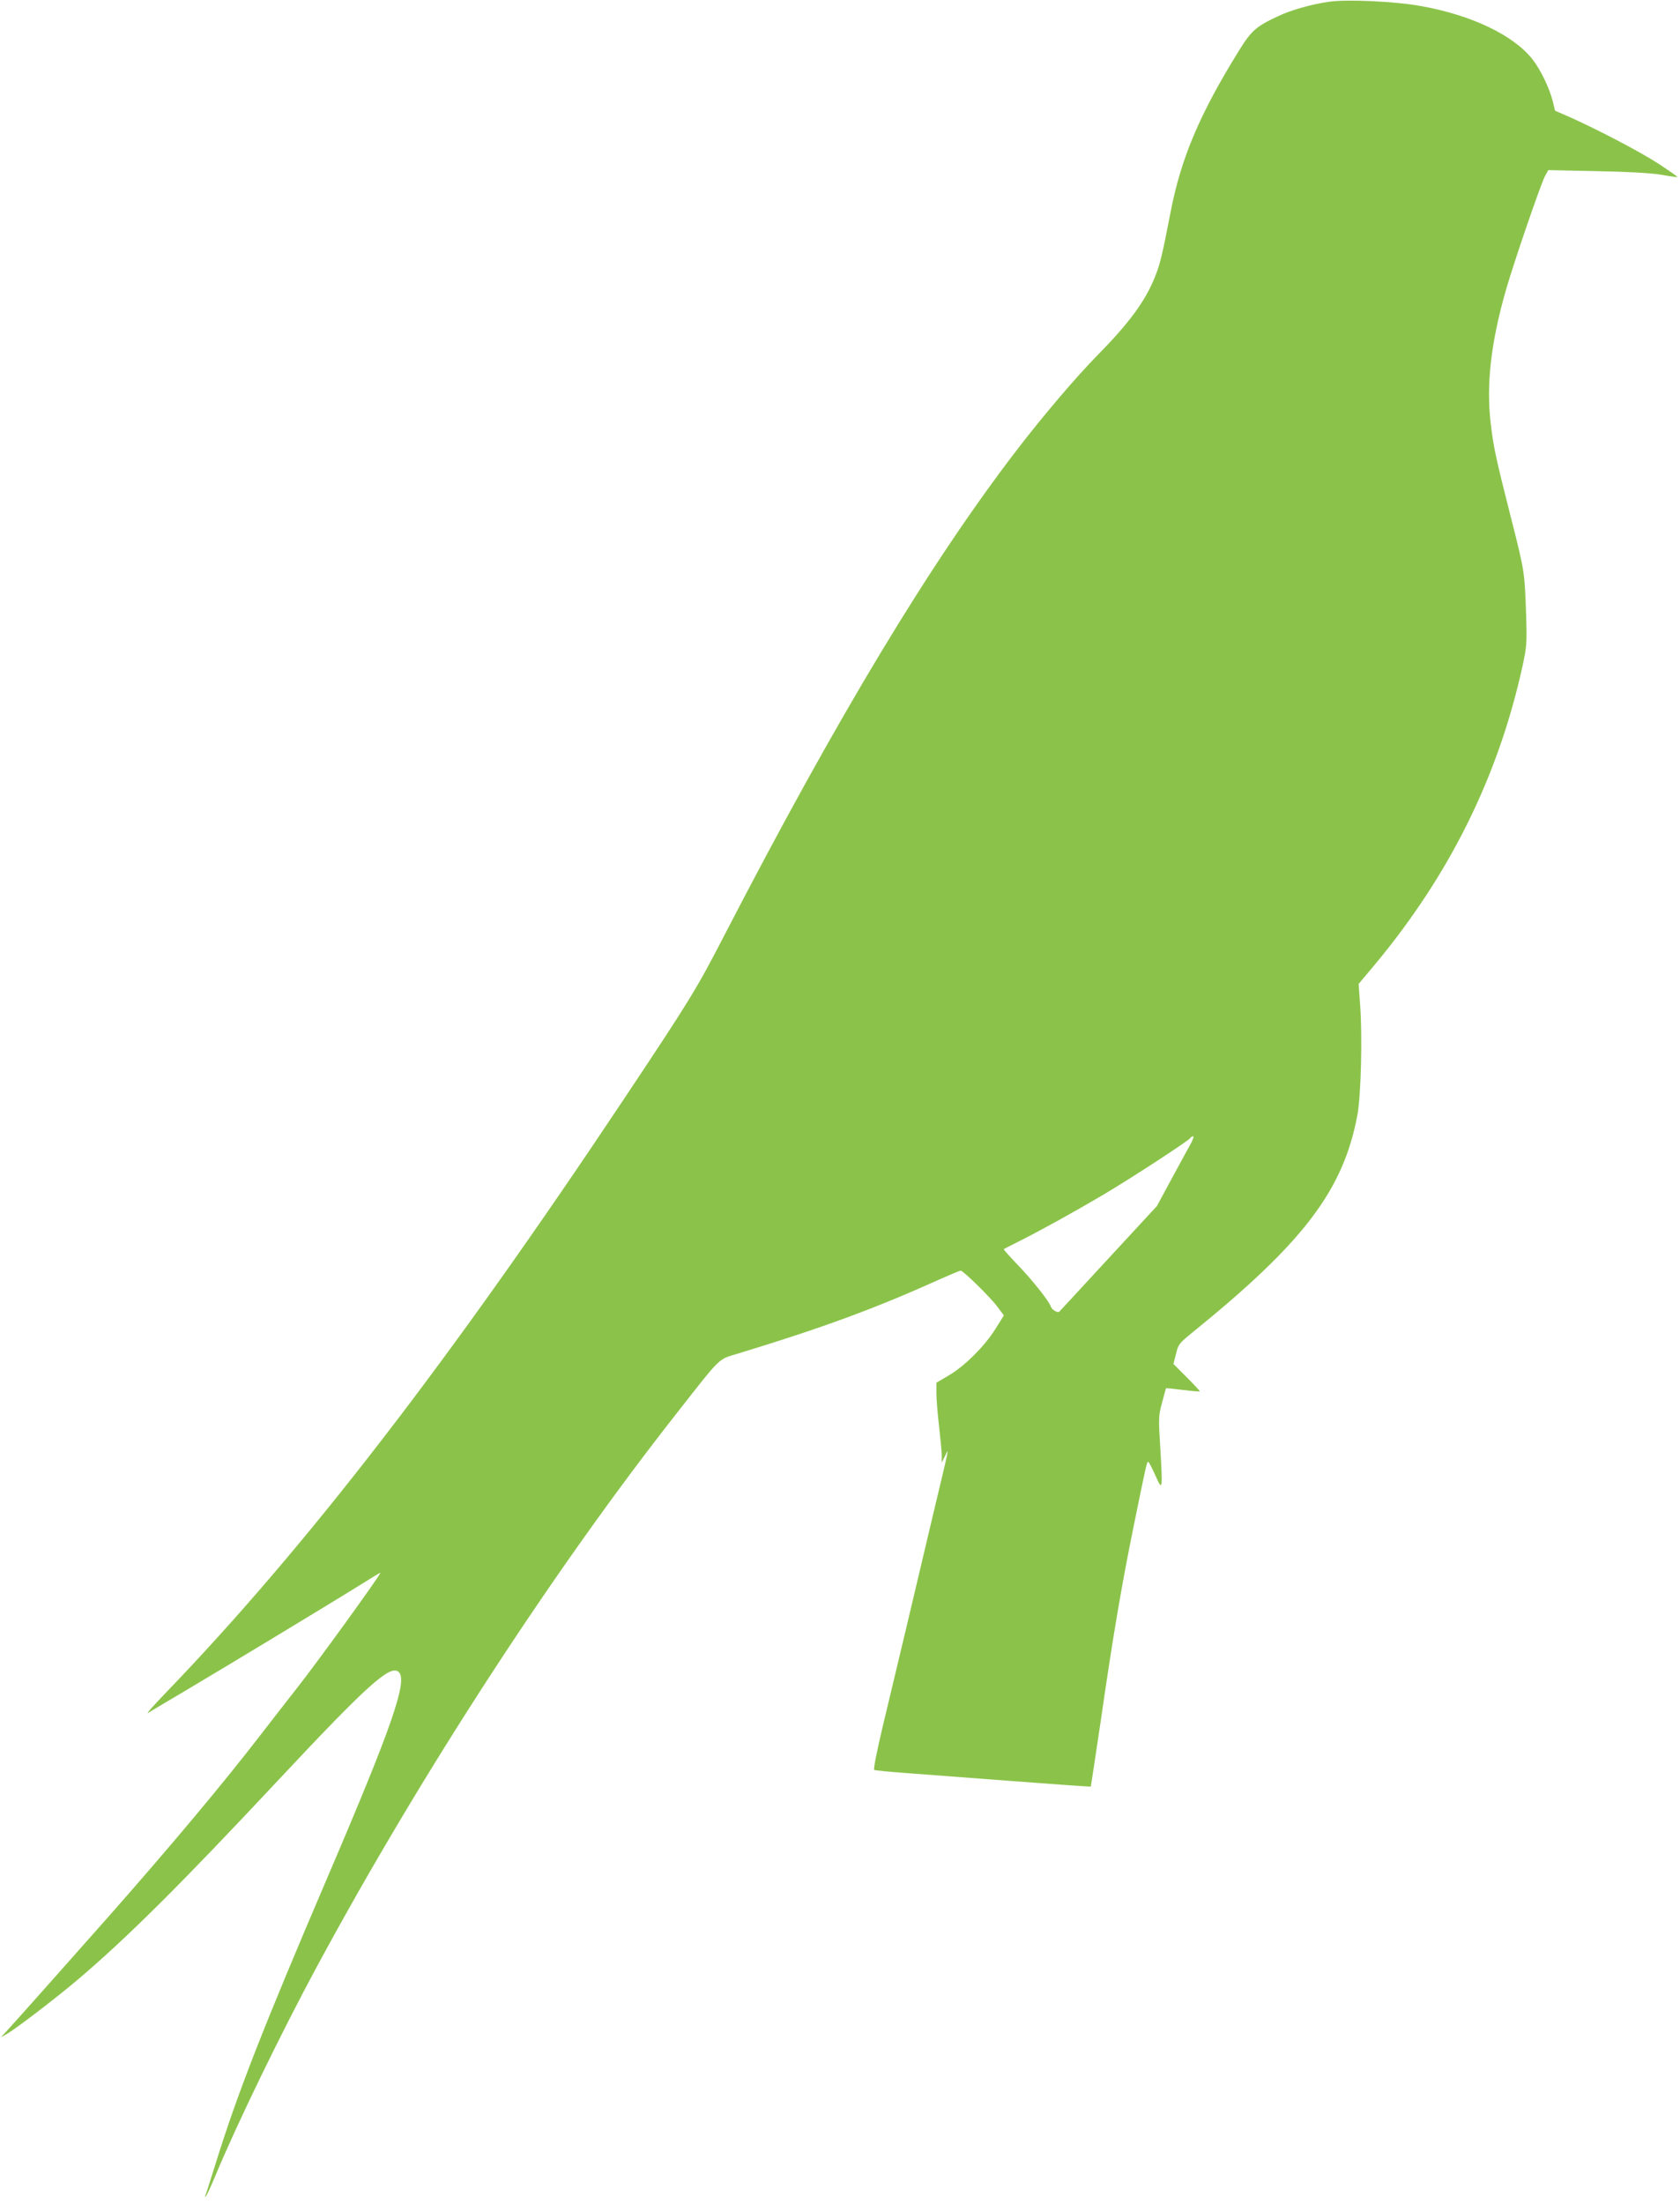 <?xml version="1.0" standalone="no"?>
<!DOCTYPE svg PUBLIC "-//W3C//DTD SVG 20010904//EN"
 "http://www.w3.org/TR/2001/REC-SVG-20010904/DTD/svg10.dtd">
<svg version="1.0" xmlns="http://www.w3.org/2000/svg"
 width="976pt" height="1280pt" viewBox="0 0 976 1280"
 preserveAspectRatio="xMidYMid meet">
<g transform="translate(0,1280) scale(0.1,-0.1)"
fill="#8bc34a" stroke="none">
<path d="M7722 12790 c-104 -15 -222 -48 -299 -85 -128 -60 -154 -83 -230
-207 -224 -362 -333 -619 -393 -933 -49 -251 -59 -295 -91 -375 -56 -140 -150
-267 -332 -452 -124 -126 -316 -351 -470 -552 -503 -655 -1044 -1553 -1695
-2811 -166 -321 -198 -374 -585 -955 -1020 -1532 -1851 -2608 -2662 -3450 -71
-74 -119 -127 -105 -119 14 9 104 62 200 119 220 130 900 541 1043 631 59 37
107 66 107 64 0 -13 -368 -522 -485 -670 -77 -99 -172 -220 -210 -270 -213
-277 -523 -647 -874 -1045 -196 -222 -555 -626 -600 -674 l-36 -39 34 19 c54
31 287 209 420 322 284 242 590 546 1157 1152 517 552 649 671 699 630 57 -47
-37 -317 -413 -1195 -380 -888 -526 -1263 -652 -1670 -29 -93 -55 -174 -58
-180 -3 -7 -2 -7 5 0 5 6 29 57 53 115 125 301 384 835 595 1225 604 1118
1379 2308 2089 3210 263 335 235 307 356 344 486 148 797 262 1168 430 63 28
118 51 123 51 15 0 177 -159 215 -212 l36 -48 -48 -77 c-62 -100 -179 -217
-271 -271 l-73 -43 0 -62 c0 -34 7 -118 15 -187 8 -69 15 -145 16 -170 l0 -45
20 40 c24 49 28 70 -77 -370 -47 -198 -117 -493 -155 -655 -39 -162 -97 -407
-130 -544 -36 -153 -56 -252 -50 -256 6 -3 88 -11 183 -18 95 -7 375 -28 622
-47 247 -19 451 -33 453 -32 1 2 27 174 58 383 70 486 122 792 191 1129 71
350 77 375 84 375 4 0 22 -35 41 -77 43 -98 44 -89 30 154 -11 177 -11 188 10
266 12 45 22 83 23 84 1 1 45 -4 99 -10 53 -7 97 -10 97 -8 0 3 -34 40 -76 82
l-77 77 15 58 c13 56 18 62 98 127 646 523 875 826 956 1262 21 111 29 459 16
635 l-9 125 92 110 c437 524 720 1096 861 1740 24 113 25 131 20 295 -9 254
-8 248 -91 575 -86 338 -99 403 -114 530 -28 231 0 475 89 785 49 169 202 614
226 658 l19 34 280 -6 c176 -3 313 -11 370 -20 50 -9 95 -15 100 -15 6 0 -42
33 -105 75 -109 71 -349 197 -525 276 l-81 35 -13 54 c-20 79 -72 187 -120
247 -111 139 -354 255 -647 307 -147 27 -428 40 -532 25z m-809 -6642 c-17
-29 -66 -121 -111 -203 l-81 -150 -282 -305 c-155 -168 -283 -307 -285 -308
-8 -10 -44 11 -49 29 -10 32 -109 156 -196 246 -44 46 -79 86 -78 87 2 2 38
21 79 41 130 65 329 175 495 273 169 100 500 316 510 332 3 6 11 10 17 10 5 0
-3 -24 -19 -52z"/>
</g>
</svg>
